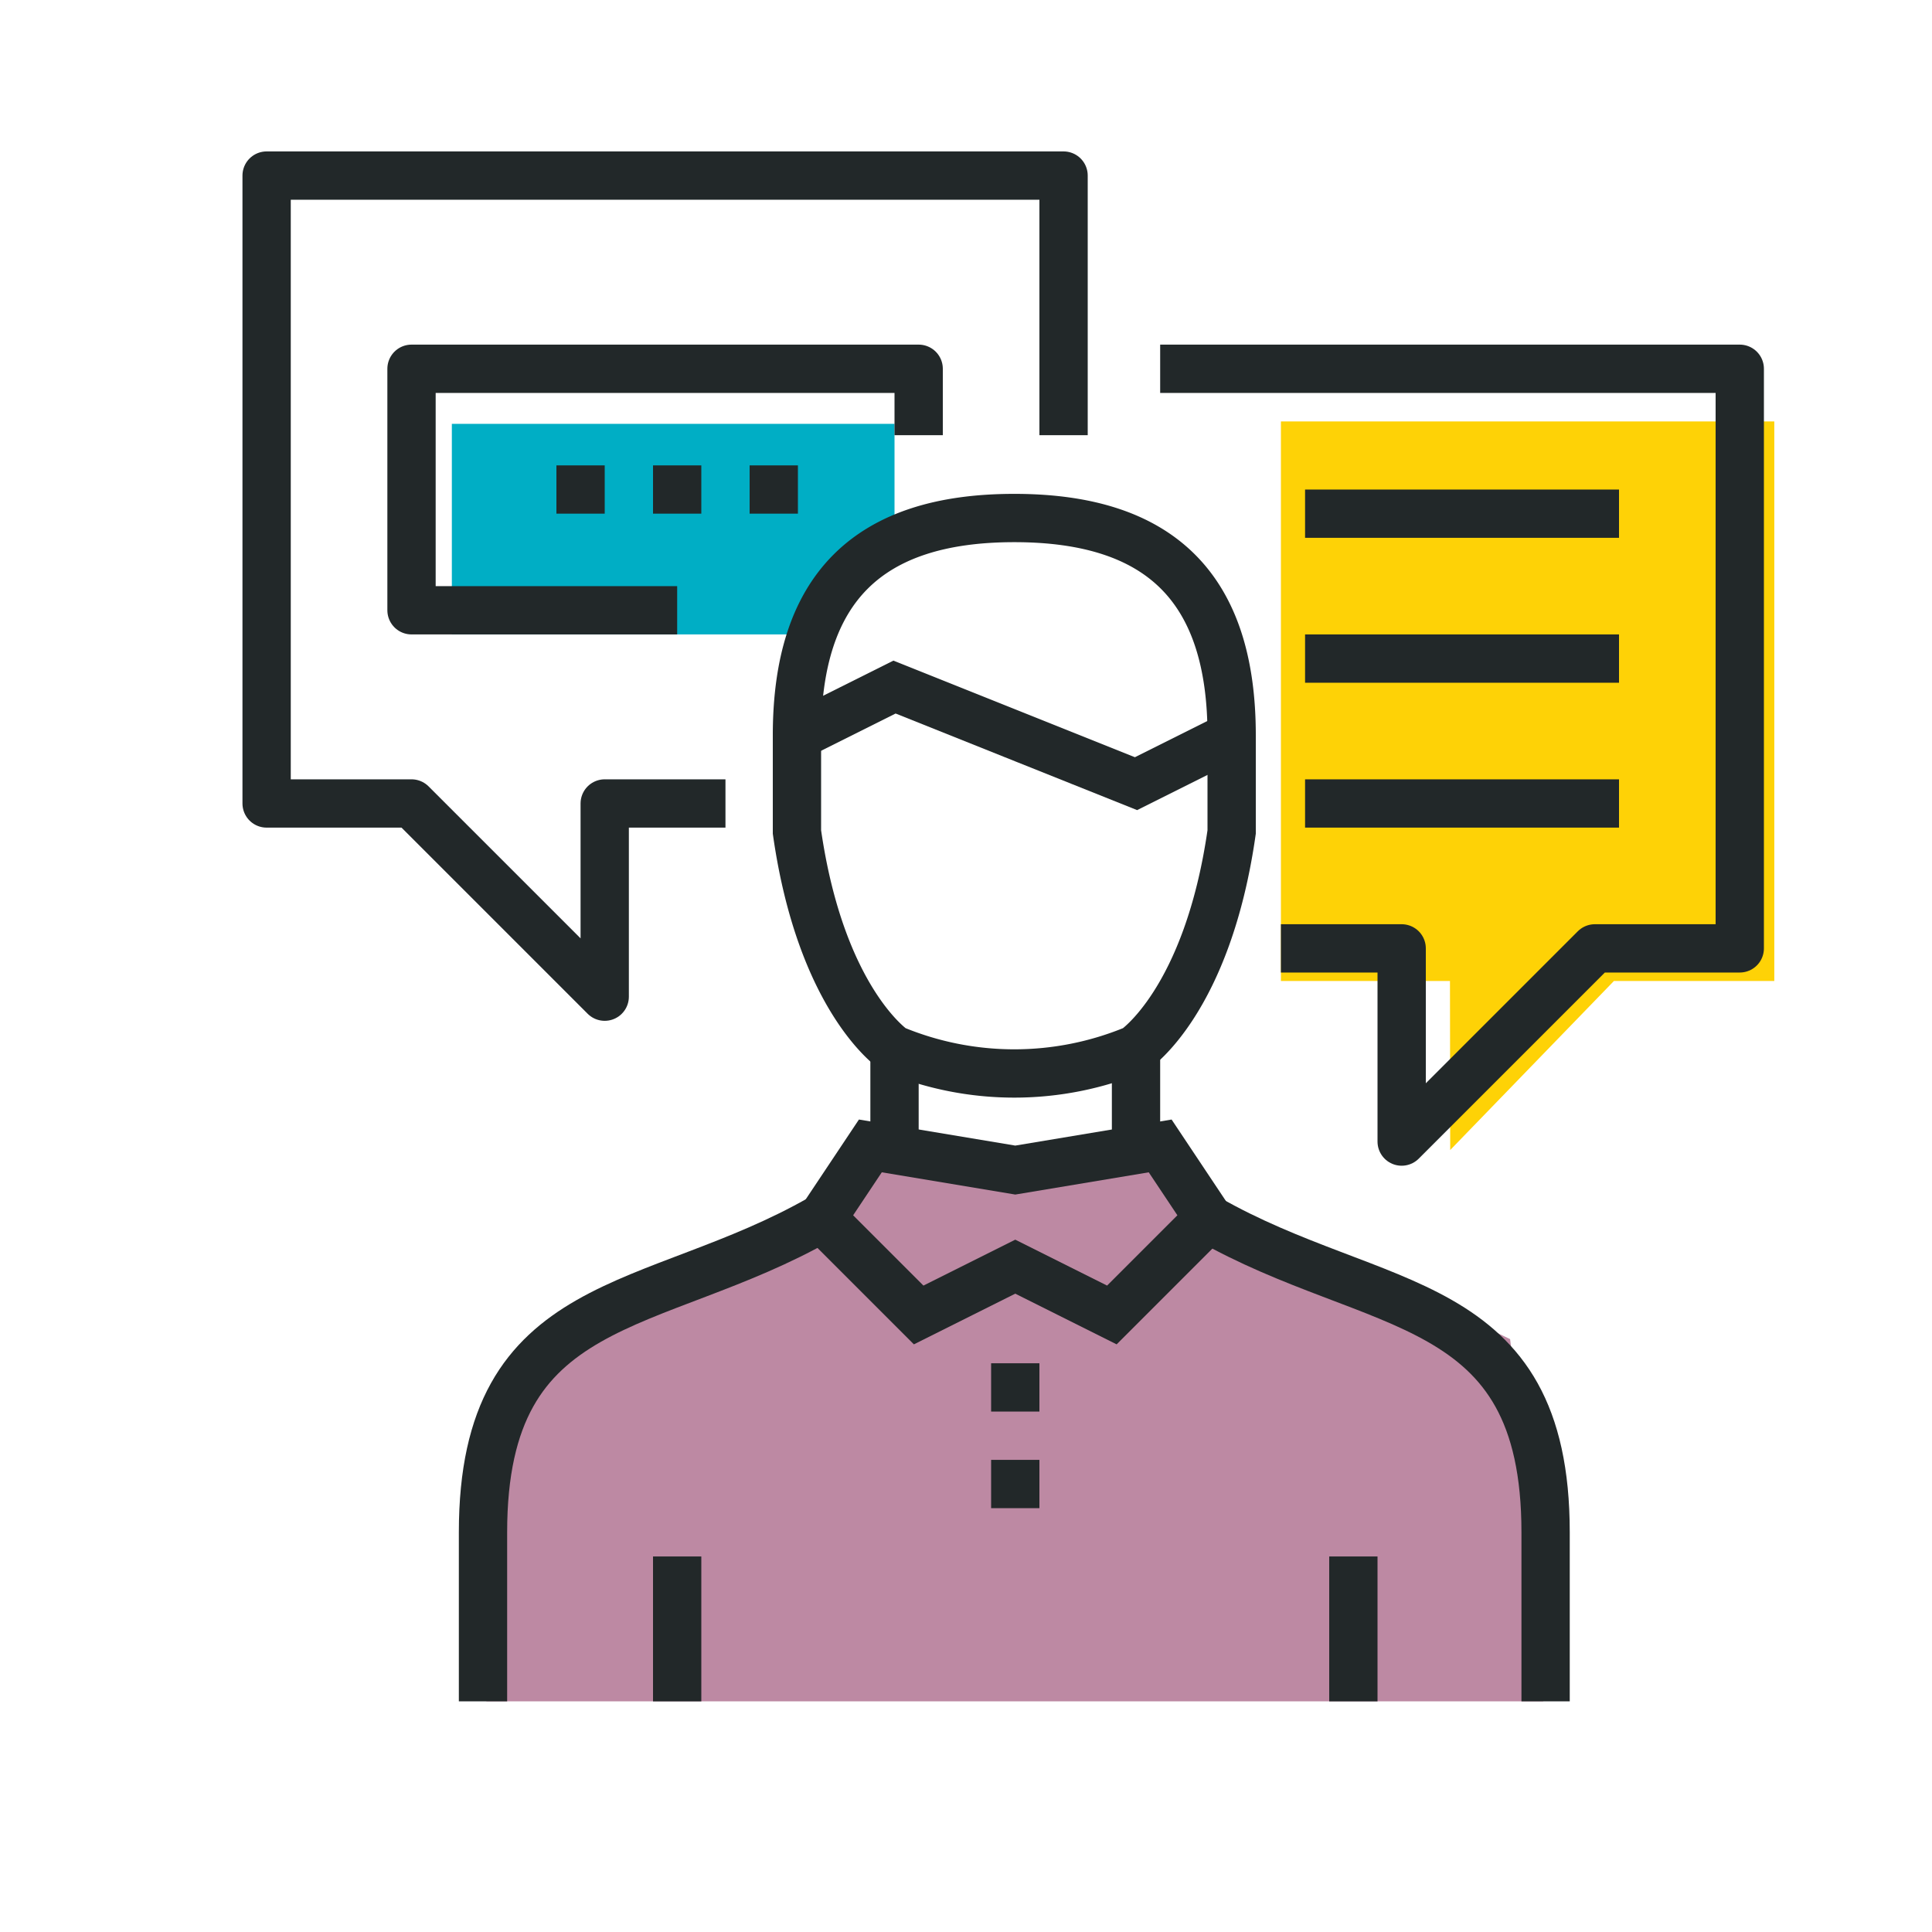 <svg id="Layer_1" data-name="Layer 1" xmlns="http://www.w3.org/2000/svg" xmlns:xlink="http://www.w3.org/1999/xlink" viewBox="0 0 80 80"><defs><style>.cls-1{clip-rule:evenodd;}.cls-2{fill:#fed206;}.cls-3{fill:#00aec5;}.cls-17,.cls-4{fill:none;stroke:#222829;stroke-width:2px;}.cls-4{stroke-linejoin:round;}.cls-5{fill:#bd89a3;}.cls-6{fill-rule:evenodd;}.cls-7{clip-path:url(#clip-path);}.cls-8{clip-path:url(#clip-path-2);}.cls-9{clip-path:url(#clip-path-3);}.cls-10{clip-path:url(#clip-path-4);}.cls-11{clip-path:url(#clip-path-5);}.cls-12{clip-path:url(#clip-path-6);}.cls-13{clip-path:url(#clip-path-7);}.cls-14{clip-path:url(#clip-path-8);}.cls-15{clip-path:url(#clip-path-9);}.cls-16{clip-path:url(#clip-path-10);}.cls-17{stroke-miterlimit:10;}</style><clipPath id="clip-path"><path class="cls-1" d="M179.33-252.41a16.46,16.46,0,0,0,4.38-2.72,13.38,13.38,0,0,0,3-3.66,11.17,11.17,0,0,0,1.37-5.41,14.45,14.45,0,0,0-.93-4.94l-1.93.55a12.86,12.86,0,0,1,.83,4.39,9.46,9.46,0,0,1-1.17,4.62,12.35,12.35,0,0,1-4,4.22,16.66,16.66,0,0,1-1.71,1l-.5.23-.13,0,0,0h0l.14.28-.14-.28h0l.14.28-.14-.28.81,1.65"/></clipPath><clipPath id="clip-path-2"><path class="cls-1" d="M160.6-308.14a13.3,13.3,0,0,0-1.8-.83,12.53,12.53,0,0,0-4.28-.81,9.33,9.33,0,0,0-3.06.5,9.35,9.35,0,0,0-4.44,3.4,17.43,17.43,0,0,0-3,7.21l1.74.39a17.69,17.69,0,0,1,1.62-4.74,9.26,9.26,0,0,1,3.46-4,7.19,7.19,0,0,1,3.71-1,10.58,10.58,0,0,1,3.66.71c.48.18.87.35,1.13.48l.3.16.07,0h0l.18-.32-.18.32h0l.18-.32-.18.32.9-1.56"/></clipPath><clipPath id="clip-path-3"><path class="cls-1" d="M141.91-278.7a19.34,19.34,0,0,0-4.25,2.37,17.06,17.06,0,0,0-3.26,3.09,11.69,11.69,0,0,0-2.22,4.54,11.21,11.21,0,0,0-.27,2.42,13.13,13.13,0,0,0,2.06,6.85,24,24,0,0,0,6.88,7l1.22-1.43a22.09,22.09,0,0,1-6.36-6.46,11.52,11.52,0,0,1-1.81-6,9.13,9.13,0,0,1,.23-2.05,9.84,9.84,0,0,1,1.9-3.86,15.66,15.66,0,0,1,4.31-3.67,18.56,18.56,0,0,1,1.68-.89l.49-.22.12,0h0l-.08-.16.08.16h0l-.08-.16.08.16-.76-1.67"/></clipPath><clipPath id="clip-path-4"><path class="cls-1" d="M149.81-292.21s0-.34,0-.82a9.82,9.82,0,0,0-.84-4.16,5.4,5.4,0,0,0-1.72-2.09,5.5,5.5,0,0,0-3.06-.94h-.16a6.4,6.4,0,0,0-2.62.56,8.3,8.3,0,0,0-3.29,2.89,18.88,18.88,0,0,0-2.49,5.59,20.81,20.81,0,0,0-.59,2.57,16.24,16.24,0,0,0-2.62,2.79,15.47,15.47,0,0,0-2,3.39,11.43,11.43,0,0,0-.93,4.41,10.53,10.53,0,0,0,.95,4.34,15.35,15.35,0,0,0,3.25,4.54l1.32-1.32a13.6,13.6,0,0,1-2.86-4,8.79,8.79,0,0,1-.79-3.59,9.5,9.5,0,0,1,.78-3.68,14.81,14.81,0,0,1,2.73-4.13,12.49,12.49,0,0,1,1.16-1.16l.45-.39h0l.3-.23.06-.38h0a23.14,23.14,0,0,1,1.57-5.47,11,11,0,0,1,2.28-3.46,5.12,5.12,0,0,1,1.52-1.05,4.3,4.3,0,0,1,1.82-.39h.12a3.59,3.59,0,0,1,2,.6,3.44,3.44,0,0,1,.89,1,5.9,5.9,0,0,1,.72,2A9.73,9.73,0,0,1,148-293c0,.2,0,.37,0,.48a.62.62,0,0,0,0,.12v0h0l.26,0-.26,0h0l.26,0-.26,0,1.86.18"/></clipPath><clipPath id="clip-path-5"><path class="cls-1" d="M176.18-269.27a9.46,9.46,0,0,0,1.66,1.37,9,9,0,0,0,1.81.93,6.55,6.55,0,0,0,2.31.44,5.79,5.79,0,0,0,3.37-1.08,11.89,11.89,0,0,0,3.62-4.1,12.14,12.14,0,0,0,1.52-5.48c0-.15,0-.3,0-.44a13.35,13.35,0,0,0-1.85-7,25.8,25.8,0,0,0-3.09-3.86,27.36,27.36,0,0,0-1.95-6.69,10.58,10.58,0,0,0-2.56-3.16,18.89,18.89,0,0,0-3.67-2,36.27,36.27,0,0,0-1.69-5,10.49,10.49,0,0,0-4.21-4.53,9.86,9.86,0,0,0-4.84-1.19,15.28,15.28,0,0,0-4.72.82,13.62,13.62,0,0,0-2,.84l-.49.26v62.6l.47.27a16.11,16.11,0,0,0,2.48,1.08,18.06,18.06,0,0,0,5.92,1.07,13.18,13.18,0,0,0,2.47-.22,14.17,14.17,0,0,0,3.45-1,9.13,9.13,0,0,0,3.54-2.95,20.28,20.28,0,0,0,2.28-4.52,9.77,9.77,0,0,0,.67-3.46,7.94,7.94,0,0,0-2.24-5.59,7.3,7.3,0,0,0-5.2-2.23,7.17,7.17,0,0,0-3.31.82,9.17,9.17,0,0,0-3,2.55l1.45,1.12a7.53,7.53,0,0,1,2.39-2.05,5.35,5.35,0,0,1,2.46-.61,5.48,5.48,0,0,1,3.89,1.68,6.11,6.11,0,0,1,1.71,4.31,7.81,7.81,0,0,1-.55,2.8,24.79,24.79,0,0,1-1.33,3,8.2,8.2,0,0,1-2.45,2.87,10.13,10.13,0,0,1-4.1,1.54,12.07,12.07,0,0,1-2.14.19,16.19,16.19,0,0,1-5.31-1,17.42,17.42,0,0,1-1.62-.66l-.13-.06,0-60.44,1.3-.44a13.2,13.2,0,0,1,4.08-.71,8.76,8.76,0,0,1,2.66.4,7.57,7.57,0,0,1,3.7,2.66,15.49,15.49,0,0,1,2.66,6.6l.11.54.52.17a10.14,10.14,0,0,1,3.58,1.87,9.6,9.6,0,0,1,2.81,4.14,24.63,24.63,0,0,1,1.09,4.84l0,.29.2.21a21.94,21.94,0,0,1,3.06,3.76,11.43,11.43,0,0,1,1.59,6v.39a10.35,10.35,0,0,1-1.3,4.65,10.14,10.14,0,0,1-3.05,3.47,3.93,3.93,0,0,1-2.33.76,4.76,4.76,0,0,1-1.67-.32,8,8,0,0,1-2-1.16c-.25-.19-.45-.37-.58-.49l-.15-.14,0,0h0l-.13.12.14-.12h0l-.13.12.14-.12-1.35,1.24"/></clipPath><clipPath id="clip-path-6"><path class="cls-1" d="M160.3-283.49h0a18.31,18.31,0,0,1,2.51-1.38,13.79,13.79,0,0,1,5.45-1.32,7.38,7.38,0,0,1,3.56.85l.73-1.88a8.91,8.91,0,0,0-4.29-1,15.29,15.29,0,0,0-6.15,1.5,18.82,18.82,0,0,0-2.71,1.5l.9,1.78"/></clipPath><clipPath id="clip-path-7"><path class="cls-1" d="M174.73-293a12.89,12.89,0,0,0-1.71,2.67,15.93,15.93,0,0,0-1.66,7.08,16.5,16.5,0,0,0,.35,3.4l1.83-.37a15,15,0,0,1-.31-3,14.13,14.13,0,0,1,1.47-6.28,13.32,13.32,0,0,1,1-1.71l.32-.43.09-.1v0h0l-.29-.25.29.25h0l-.29-.25.29.25L174.73-293"/></clipPath><clipPath id="clip-path-8"><path class="cls-1" d="M146.25-285.46l.05-.08-.05.08h0l.05-.08-.05.08a14.9,14.9,0,0,1,3.25,2.21,10.55,10.55,0,0,1,2.12,2.55,6.73,6.73,0,0,1,.93,3.35,7,7,0,0,1-.25,1.81l2,.42a8.46,8.46,0,0,0,.3-2.23,8.38,8.38,0,0,0-1.18-4.22,13.69,13.69,0,0,0-3.88-4.09,15.93,15.93,0,0,0-2.33-1.41l-1,1.61"/></clipPath><clipPath id="clip-path-9"><path class="cls-1" d="M159.8-247.85a19.47,19.47,0,0,1-8,2,10.45,10.45,0,0,1-4.57-1,9.91,9.91,0,0,1-3.44-2.72A6.8,6.8,0,0,1,142.5-252a8.92,8.92,0,0,1-.35-2.53,12.6,12.6,0,0,1,.42-3.13c.1-.4.2-.73.28-.95l.09-.25,0-.06h0l-1.73-.68a14.11,14.11,0,0,0-1,5.08,10.58,10.58,0,0,0,.42,3,8.54,8.54,0,0,0,1.61,3,11.74,11.74,0,0,0,4.07,3.23,12.55,12.55,0,0,0,5.4,1.16,21.45,21.45,0,0,0,8.82-2.17l-.8-1.64"/></clipPath><clipPath id="clip-path-10"><path class="cls-1" d="M151-265.56a12.59,12.59,0,0,0-1.75,1.93,9.88,9.88,0,0,0-1.2,2.06,6.45,6.45,0,0,0-.57,2.58,5.27,5.27,0,0,0,.44,2.12,6.36,6.36,0,0,0,1.49,2.07l1.34-1.2a4.76,4.76,0,0,1-1.1-1.52,3.53,3.53,0,0,1-.31-1.47,4.94,4.94,0,0,1,.44-1.94,9.55,9.55,0,0,1,1.56-2.41c.26-.3.5-.54.66-.71l.2-.18.05,0h0L151-265.56"/></clipPath></defs><polygon class="cls-2" points="73.47 40.62 66.83 40.62 60.05 47.62 60.04 40.62 53.04 40.62 53.04 17.45 73.47 17.45 73.47 40.62"/><polygon class="cls-3" points="35.43 23.52 34.04 26.27 18.71 26.27 18.71 17.55 37.04 17.55 37.04 22.42 35.43 23.52"/><polyline class="cls-4" points="30.04 33.27 25.04 33.27 25.04 41.27 17.04 33.27 11.04 33.27 11.04 7.27 44.04 7.27 44.04 18.02"/><polyline class="cls-4" points="48.04 15.27 72.04 15.27 72.04 39.27 66.04 39.27 58.04 47.27 58.04 39.27 53.04 39.27"/><line class="cls-4" x1="23.04" y1="20.27" x2="25.04" y2="20.27"/><line class="cls-4" x1="27.04" y1="20.27" x2="29.04" y2="20.27"/><line class="cls-4" x1="31.04" y1="20.27" x2="33.04" y2="20.27"/><line class="cls-4" x1="67.04" y1="21.27" x2="54.04" y2="21.27"/><line class="cls-4" x1="67.04" y1="27.27" x2="54.04" y2="27.27"/><line class="cls-4" x1="67.04" y1="33.27" x2="54.04" y2="33.27"/><polyline class="cls-4" points="28.04 25.27 17.04 25.27 17.04 15.27 38.04 15.27 38.04 18.02"/><path class="cls-5" d="M50,49.45l12.53,6s1.37,10.58,1.37,15H20.14c0-4.38,1.9-15,1.9-15l12-6L36.3,48H47Z"/><path class="cls-6" d="M179.33-252.41a16.46,16.46,0,0,0,4.38-2.72,13.38,13.38,0,0,0,3-3.66,11.17,11.17,0,0,0,1.37-5.41,14.45,14.45,0,0,0-.93-4.94l-1.93.55a12.86,12.86,0,0,1,.83,4.39,9.46,9.46,0,0,1-1.17,4.62,12.35,12.35,0,0,1-4,4.22,16.66,16.66,0,0,1-1.71,1l-.5.23-.13,0,0,0h0l.14.28-.14-.28h0l.14.28-.14-.28.81,1.65"/><g class="cls-7"><rect x="-1176.98" y="-1537.39" width="1721.27" height="7067.98"/></g><path class="cls-6" d="M160.6-308.14a13.3,13.3,0,0,0-1.8-.83,12.53,12.53,0,0,0-4.28-.81,9.33,9.33,0,0,0-3.06.5,9.35,9.35,0,0,0-4.44,3.4,17.43,17.43,0,0,0-3,7.21l1.74.39a17.69,17.69,0,0,1,1.62-4.74,9.26,9.26,0,0,1,3.46-4,7.19,7.19,0,0,1,3.71-1,10.58,10.58,0,0,1,3.66.71c.48.18.87.35,1.13.48l.3.16.07,0h0l.18-.32-.18.32h0l.18-.32-.18.32.9-1.56"/><g class="cls-8"><rect x="-1176.98" y="-1537.39" width="1721.27" height="7067.98"/></g><path class="cls-6" d="M141.91-278.7a19.34,19.34,0,0,0-4.25,2.37,17.06,17.06,0,0,0-3.26,3.09,11.69,11.69,0,0,0-2.22,4.54,11.21,11.21,0,0,0-.27,2.42,13.13,13.13,0,0,0,2.06,6.85,24,24,0,0,0,6.88,7l1.22-1.43a22.09,22.09,0,0,1-6.36-6.46,11.52,11.52,0,0,1-1.81-6,9.13,9.13,0,0,1,.23-2.05,9.84,9.84,0,0,1,1.9-3.86,15.66,15.66,0,0,1,4.31-3.67,18.56,18.56,0,0,1,1.68-.89l.49-.22.12,0h0l-.08-.16.08.16h0l-.08-.16.08.16-.76-1.67"/><g class="cls-9"><rect x="-1176.98" y="-1537.39" width="1721.27" height="7067.98"/></g><path class="cls-6" d="M149.81-292.21s0-.34,0-.82a9.82,9.82,0,0,0-.84-4.16,5.4,5.4,0,0,0-1.72-2.09,5.5,5.5,0,0,0-3.06-.94h-.16a6.4,6.4,0,0,0-2.62.56,8.3,8.3,0,0,0-3.29,2.89,18.88,18.88,0,0,0-2.49,5.59,20.81,20.81,0,0,0-.59,2.57,16.24,16.24,0,0,0-2.62,2.79,15.47,15.47,0,0,0-2,3.39,11.43,11.43,0,0,0-.93,4.41,10.53,10.53,0,0,0,.95,4.34,15.35,15.35,0,0,0,3.25,4.54l1.32-1.32a13.6,13.6,0,0,1-2.86-4,8.79,8.79,0,0,1-.79-3.59,9.5,9.5,0,0,1,.78-3.68,14.81,14.81,0,0,1,2.73-4.13,12.49,12.49,0,0,1,1.16-1.16l.45-.39h0l.3-.23.06-.38h0a23.14,23.14,0,0,1,1.57-5.47,11,11,0,0,1,2.28-3.46,5.12,5.12,0,0,1,1.52-1.05,4.3,4.3,0,0,1,1.82-.39h.12a3.59,3.59,0,0,1,2,.6,3.44,3.44,0,0,1,.89,1,5.9,5.9,0,0,1,.72,2A9.73,9.73,0,0,1,148-293c0,.2,0,.37,0,.48a.62.62,0,0,0,0,.12v0h0l.26,0-.26,0h0l.26,0-.26,0,1.86.18"/><g class="cls-10"><rect x="-1176.98" y="-1537.39" width="1721.27" height="7067.98"/></g><path class="cls-6" d="M176.18-269.27a9.46,9.46,0,0,0,1.66,1.37,9,9,0,0,0,1.81.93,6.55,6.55,0,0,0,2.31.44,5.79,5.79,0,0,0,3.37-1.08,11.89,11.89,0,0,0,3.62-4.1,12.14,12.14,0,0,0,1.52-5.48c0-.15,0-.3,0-.44a13.35,13.35,0,0,0-1.85-7,25.8,25.8,0,0,0-3.09-3.86,27.36,27.36,0,0,0-1.95-6.69,10.58,10.58,0,0,0-2.56-3.16,18.89,18.89,0,0,0-3.67-2,36.27,36.27,0,0,0-1.69-5,10.49,10.49,0,0,0-4.21-4.53,9.86,9.86,0,0,0-4.84-1.19,15.28,15.28,0,0,0-4.72.82,13.62,13.62,0,0,0-2,.84l-.49.26v62.6l.47.27a16.11,16.11,0,0,0,2.48,1.08,18.06,18.06,0,0,0,5.92,1.07,13.18,13.18,0,0,0,2.47-.22,14.17,14.17,0,0,0,3.45-1,9.13,9.13,0,0,0,3.54-2.95,20.28,20.28,0,0,0,2.28-4.52,9.77,9.77,0,0,0,.67-3.46,7.94,7.94,0,0,0-2.24-5.59,7.3,7.3,0,0,0-5.2-2.23,7.17,7.17,0,0,0-3.31.82,9.17,9.17,0,0,0-3,2.55l1.45,1.12a7.53,7.53,0,0,1,2.39-2.05,5.35,5.35,0,0,1,2.46-.61,5.48,5.48,0,0,1,3.89,1.68,6.11,6.11,0,0,1,1.71,4.31,7.81,7.81,0,0,1-.55,2.8,24.79,24.79,0,0,1-1.33,3,8.2,8.2,0,0,1-2.45,2.87,10.13,10.13,0,0,1-4.1,1.54,12.07,12.07,0,0,1-2.14.19,16.19,16.19,0,0,1-5.31-1,17.42,17.42,0,0,1-1.62-.66l-.13-.06,0-60.44,1.3-.44a13.2,13.2,0,0,1,4.08-.71,8.76,8.76,0,0,1,2.66.4,7.57,7.57,0,0,1,3.7,2.66,15.49,15.49,0,0,1,2.66,6.6l.11.54.52.17a10.14,10.14,0,0,1,3.58,1.87,9.6,9.6,0,0,1,2.81,4.14,24.63,24.63,0,0,1,1.09,4.84l0,.29.2.21a21.94,21.94,0,0,1,3.06,3.76,11.43,11.43,0,0,1,1.59,6v.39a10.35,10.35,0,0,1-1.3,4.65,10.14,10.14,0,0,1-3.05,3.47,3.93,3.93,0,0,1-2.33.76,4.76,4.76,0,0,1-1.67-.32,8,8,0,0,1-2-1.16c-.25-.19-.45-.37-.58-.49l-.15-.14,0,0h0l-.13.12.14-.12h0l-.13.12.14-.12-1.35,1.24"/><g class="cls-11"><rect x="-1176.98" y="-1537.39" width="1721.27" height="7067.98"/></g><path class="cls-6" d="M160.3-283.49h0a18.31,18.31,0,0,1,2.51-1.38,13.79,13.79,0,0,1,5.45-1.32,7.38,7.38,0,0,1,3.56.85l.73-1.88a8.91,8.91,0,0,0-4.29-1,15.29,15.29,0,0,0-6.15,1.5,18.82,18.82,0,0,0-2.71,1.5l.9,1.78"/><g class="cls-12"><rect x="-1176.98" y="-1537.39" width="1721.27" height="7067.98"/></g><path class="cls-6" d="M174.73-293a12.89,12.89,0,0,0-1.71,2.67,15.93,15.93,0,0,0-1.66,7.08,16.5,16.5,0,0,0,.35,3.4l1.83-.37a15,15,0,0,1-.31-3,14.13,14.13,0,0,1,1.47-6.28,13.32,13.32,0,0,1,1-1.71l.32-.43.09-.1v0h0l-.29-.25.29.25h0l-.29-.25.29.25L174.73-293"/><g class="cls-13"><rect x="-1176.98" y="-1537.39" width="1721.27" height="7067.98"/></g><path class="cls-6" d="M146.25-285.46l.05-.08-.05.08h0l.05-.08-.05.08a14.9,14.9,0,0,1,3.25,2.21,10.55,10.55,0,0,1,2.12,2.55,6.73,6.73,0,0,1,.93,3.35,7,7,0,0,1-.25,1.81l2,.42a8.46,8.46,0,0,0,.3-2.23,8.38,8.38,0,0,0-1.18-4.22,13.69,13.69,0,0,0-3.88-4.09,15.93,15.93,0,0,0-2.33-1.41l-1,1.61"/><g class="cls-14"><rect x="-1176.98" y="-1537.39" width="1721.27" height="7067.98"/></g><path class="cls-6" d="M159.8-247.85a19.47,19.47,0,0,1-8,2,10.45,10.45,0,0,1-4.57-1,9.91,9.91,0,0,1-3.44-2.72A6.8,6.8,0,0,1,142.5-252a8.92,8.92,0,0,1-.35-2.53,12.6,12.6,0,0,1,.42-3.13c.1-.4.2-.73.28-.95l.09-.25,0-.06h0l-1.73-.68a14.11,14.11,0,0,0-1,5.08,10.58,10.58,0,0,0,.42,3,8.54,8.54,0,0,0,1.61,3,11.74,11.74,0,0,0,4.07,3.23,12.55,12.55,0,0,0,5.4,1.16,21.45,21.45,0,0,0,8.82-2.17l-.8-1.64"/><g class="cls-15"><rect x="-1176.98" y="-1537.39" width="1721.27" height="7067.98"/></g><path class="cls-6" d="M151-265.56a12.59,12.59,0,0,0-1.75,1.93,9.88,9.88,0,0,0-1.2,2.06,6.45,6.45,0,0,0-.57,2.58,5.27,5.27,0,0,0,.44,2.12,6.36,6.36,0,0,0,1.49,2.07l1.34-1.2a4.76,4.76,0,0,1-1.1-1.52,3.53,3.53,0,0,1-.31-1.47,4.94,4.94,0,0,1,.44-1.94,9.55,9.55,0,0,1,1.56-2.41c.26-.3.5-.54.66-.71l.2-.18.05,0h0L151-265.56"/><g class="cls-16"><rect x="-1176.98" y="-1537.39" width="1721.27" height="7067.98"/></g><path class="cls-17" d="M34,50.45c-7,4-14,3-14,13v7"/><path class="cls-17" d="M50,50.45c7,4,14,3,14,13v7"/><polygon class="cls-17" points="46.04 54.45 42.04 52.45 38.04 54.45 34.04 50.45 36.04 47.45 42.04 48.45 48.04 47.45 50.04 50.45 46.04 54.45"/><line class="cls-17" x1="47.04" y1="43.45" x2="47.04" y2="47.45"/><line class="cls-17" x1="37.04" y1="47.45" x2="37.04" y2="43.45"/><line class="cls-17" x1="41.04" y1="61.45" x2="43.04" y2="61.45"/><line class="cls-17" x1="41.04" y1="57.45" x2="43.04" y2="57.45"/><path class="cls-17" d="M51,30.45c0-6.08-2.93-9-9-9s-9,2.92-9,9v4c1,7,4,9,4,9a13,13,0,0,0,10,0s3-2,4-9Z"/><polyline class="cls-17" points="33.04 30.45 37.04 28.45 42.04 30.45 47.04 32.45 51.04 30.45"/><line class="cls-17" x1="28.04" y1="70.45" x2="28.04" y2="64.45"/><line class="cls-17" x1="56.04" y1="70.45" x2="56.04" y2="64.45"/></svg>